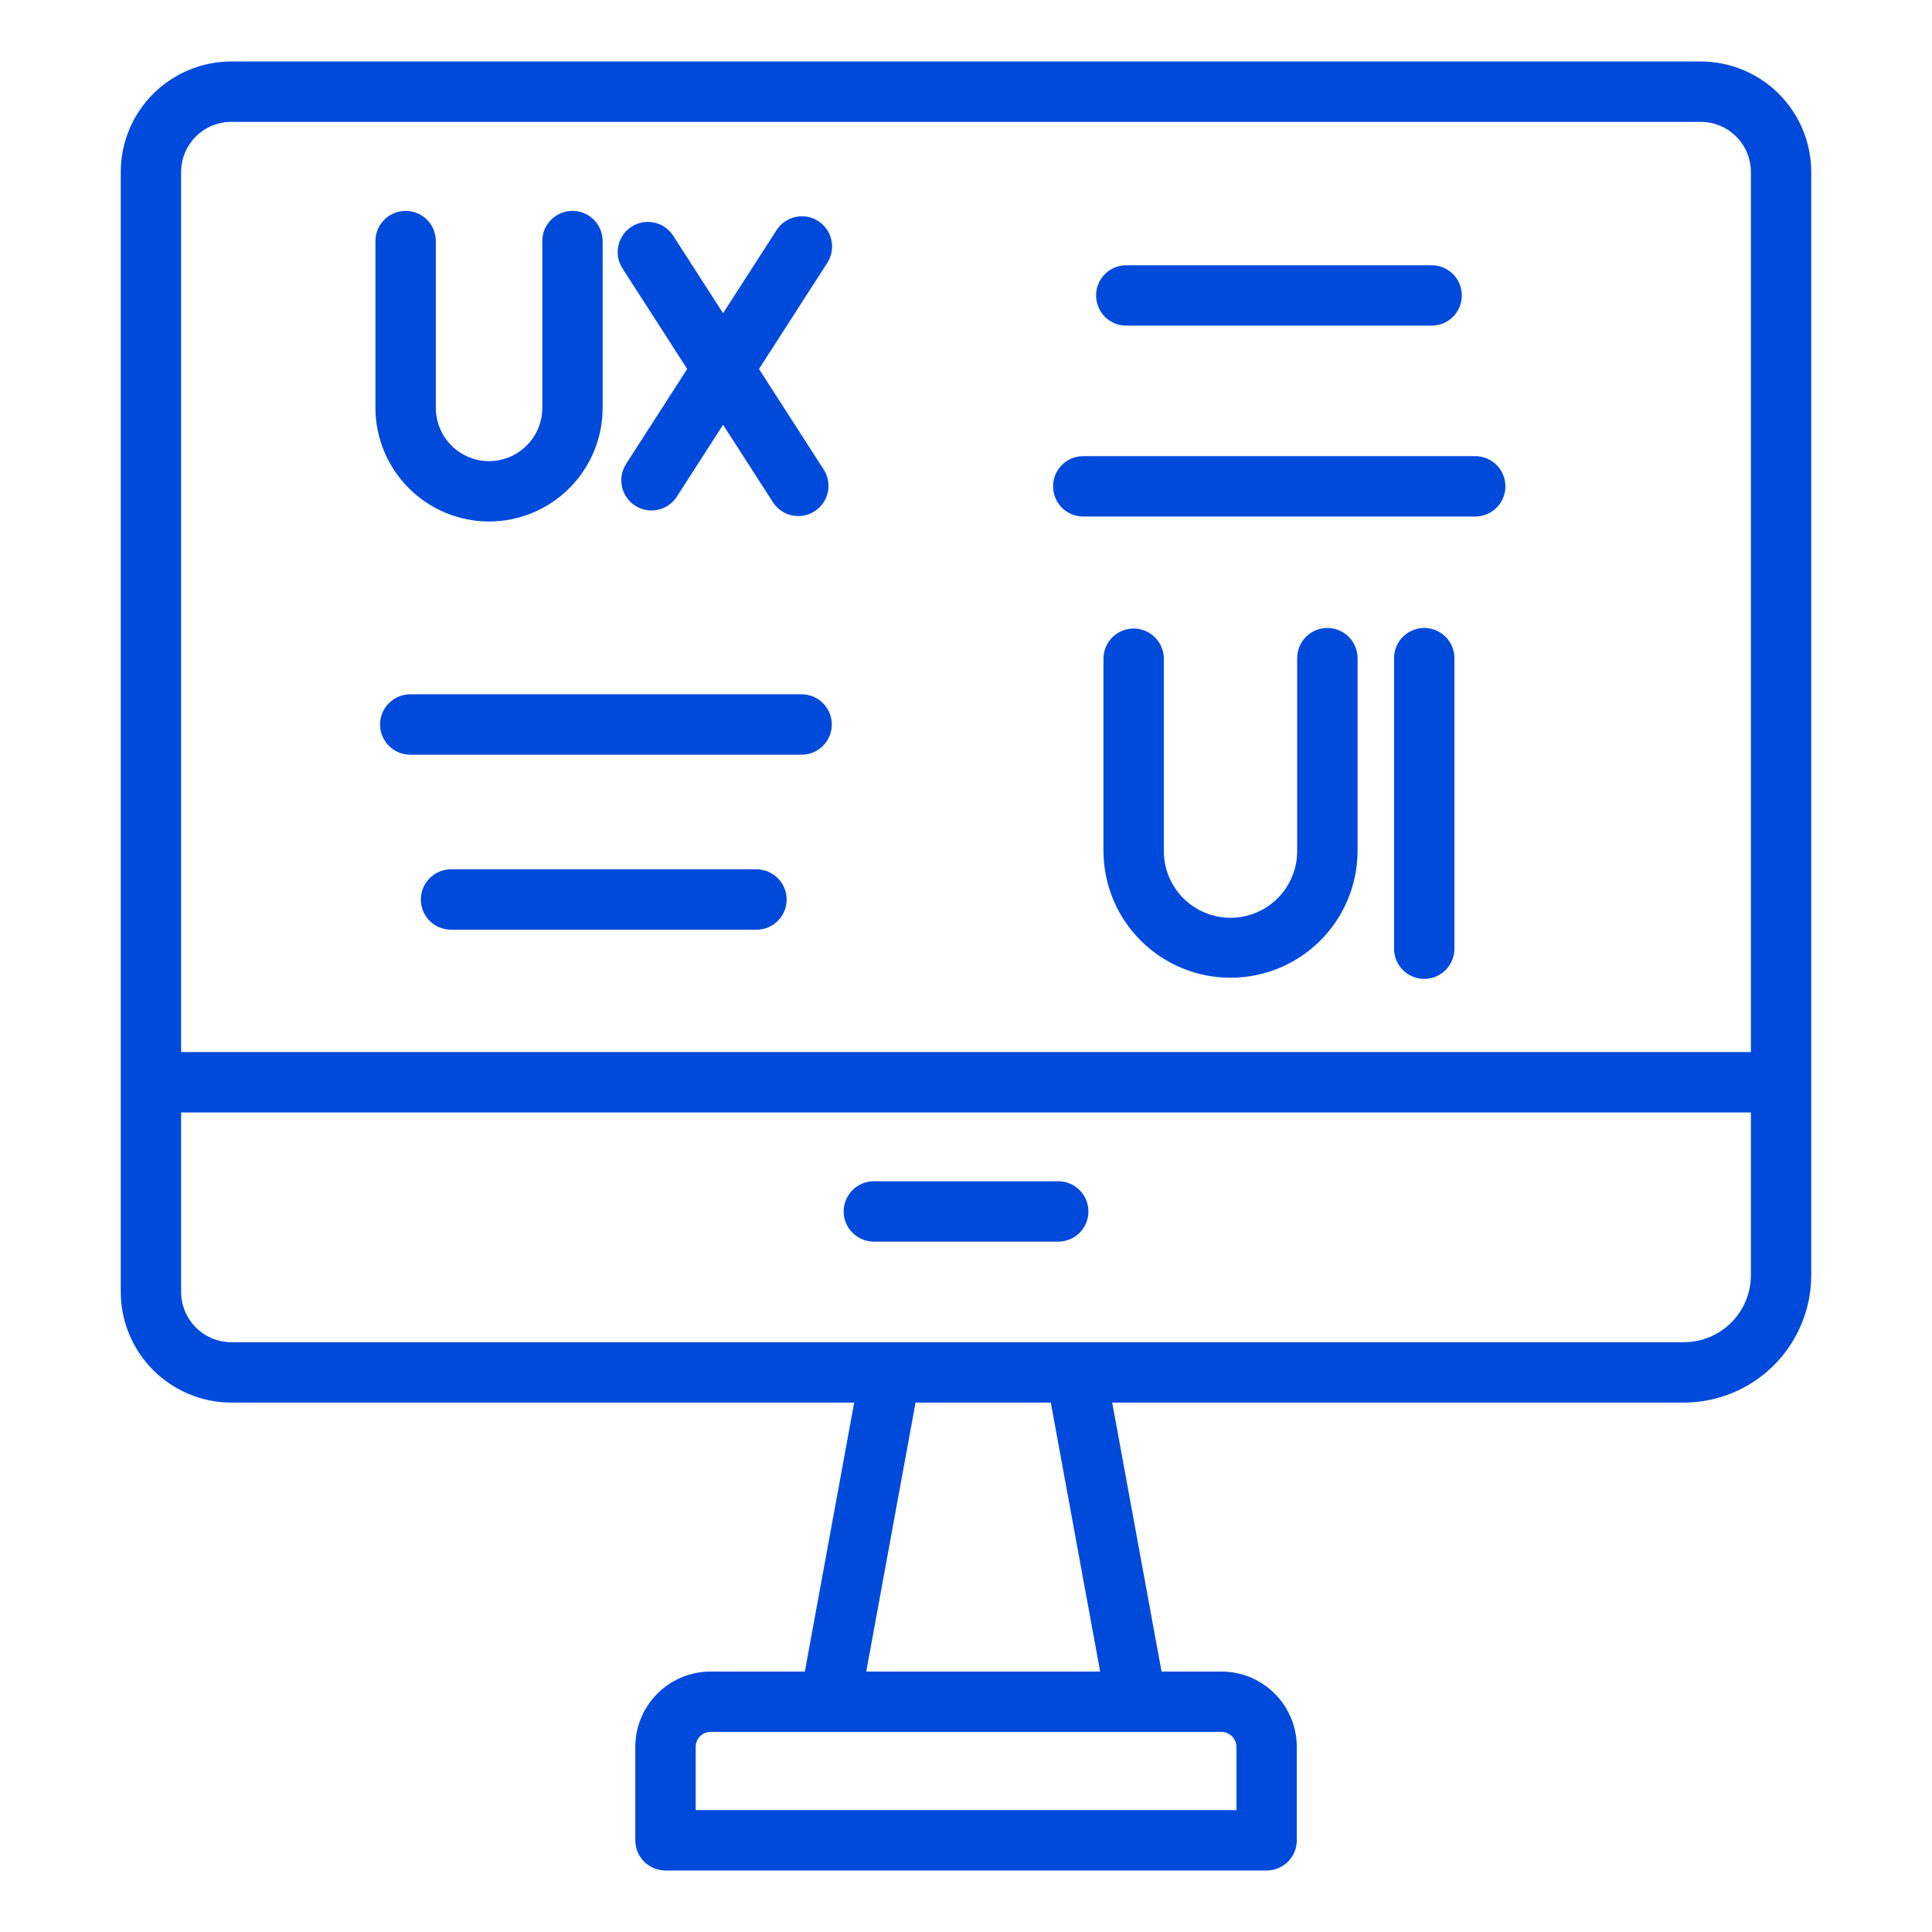 <svg width="46" height="46" viewBox="0 0 46 46" fill="none" xmlns="http://www.w3.org/2000/svg">
<path d="M40.494 1.464H5.506C4.808 1.465 4.14 1.742 3.646 2.235C3.153 2.729 2.876 3.397 2.875 4.095V30.756C2.875 31.455 3.152 32.125 3.645 32.62C4.138 33.114 4.807 33.393 5.506 33.395H20.338L19.163 39.799H16.919C16.444 39.799 15.988 39.988 15.652 40.324C15.316 40.66 15.127 41.116 15.126 41.591V43.817C15.126 43.911 15.145 44.005 15.181 44.092C15.217 44.179 15.27 44.259 15.336 44.325C15.403 44.392 15.482 44.445 15.57 44.481C15.657 44.517 15.75 44.536 15.845 44.536H30.157C30.252 44.536 30.345 44.517 30.432 44.481C30.52 44.445 30.599 44.392 30.666 44.325C30.732 44.259 30.785 44.179 30.821 44.092C30.858 44.005 30.876 43.911 30.876 43.817V41.591C30.875 41.116 30.686 40.66 30.35 40.324C30.014 39.988 29.559 39.799 29.083 39.799H27.656L26.481 33.395H40.093C40.897 33.394 41.668 33.074 42.236 32.506C42.804 31.937 43.124 31.167 43.125 30.363V4.095C43.124 3.397 42.847 2.729 42.354 2.235C41.86 1.742 41.192 1.465 40.494 1.464ZM5.506 2.902H40.494C40.811 2.902 41.114 3.028 41.338 3.252C41.561 3.475 41.687 3.779 41.688 4.095V25.049H4.312V4.095C4.313 3.779 4.439 3.475 4.662 3.252C4.886 3.028 5.189 2.902 5.506 2.902ZM29.439 41.591V43.098H16.564V41.591C16.564 41.497 16.601 41.407 16.668 41.34C16.734 41.274 16.825 41.236 16.919 41.236H29.083C29.177 41.236 29.268 41.274 29.334 41.34C29.401 41.407 29.438 41.497 29.439 41.591ZM26.194 39.799H20.625L21.799 33.395H25.019L26.194 39.799ZM40.093 31.957H5.506C5.188 31.956 4.885 31.829 4.661 31.604C4.437 31.378 4.312 31.074 4.312 30.756V26.487H41.688V30.363C41.687 30.786 41.519 31.191 41.22 31.49C40.921 31.789 40.516 31.957 40.093 31.957Z" fill="#004ADB"/>
<path d="M25.21 28.125H20.792C20.604 28.129 20.424 28.206 20.293 28.341C20.161 28.475 20.087 28.656 20.087 28.844C20.087 29.032 20.161 29.213 20.293 29.347C20.424 29.482 20.604 29.559 20.792 29.563H25.21C25.398 29.559 25.578 29.482 25.709 29.347C25.841 29.213 25.915 29.032 25.915 28.844C25.915 28.656 25.841 28.475 25.709 28.341C25.578 28.206 25.398 28.129 25.21 28.125Z" fill="#004ADB"/>
<path d="M26.802 7.753H34.101C34.289 7.75 34.468 7.672 34.6 7.538C34.732 7.403 34.806 7.223 34.806 7.034C34.806 6.846 34.732 6.665 34.6 6.531C34.468 6.397 34.289 6.319 34.101 6.316H26.802C26.613 6.319 26.434 6.397 26.302 6.531C26.171 6.665 26.097 6.846 26.097 7.034C26.097 7.223 26.171 7.403 26.302 7.538C26.434 7.672 26.613 7.75 26.802 7.753Z" fill="#004ADB"/>
<path d="M25.777 12.298H35.125C35.315 12.298 35.498 12.223 35.633 12.088C35.768 11.953 35.843 11.77 35.843 11.58C35.843 11.389 35.768 11.206 35.633 11.071C35.498 10.937 35.315 10.861 35.125 10.861H25.777C25.589 10.864 25.41 10.942 25.278 11.076C25.146 11.211 25.073 11.391 25.073 11.58C25.073 11.768 25.146 11.948 25.278 12.083C25.41 12.217 25.589 12.295 25.777 12.298Z" fill="#004ADB"/>
<path d="M19.1 16.531H9.754C9.565 16.535 9.386 16.612 9.254 16.747C9.123 16.881 9.049 17.062 9.049 17.25C9.049 17.438 9.123 17.619 9.254 17.753C9.386 17.888 9.566 17.965 9.754 17.969H19.1C19.288 17.965 19.468 17.888 19.599 17.753C19.731 17.619 19.805 17.438 19.805 17.25C19.805 17.062 19.731 16.881 19.599 16.747C19.468 16.612 19.288 16.535 19.1 16.531Z" fill="#004ADB"/>
<path d="M18.025 20.698H10.725C10.537 20.702 10.358 20.779 10.226 20.914C10.094 21.048 10.02 21.229 10.02 21.417C10.02 21.605 10.094 21.786 10.226 21.921C10.358 22.055 10.537 22.132 10.725 22.136H18.025C18.213 22.132 18.392 22.055 18.524 21.921C18.656 21.786 18.73 21.605 18.73 21.417C18.73 21.229 18.656 21.048 18.524 20.914C18.392 20.779 18.213 20.702 18.025 20.698Z" fill="#004ADB"/>
<path d="M31.604 14.951C31.509 14.951 31.416 14.97 31.329 15.006C31.242 15.042 31.162 15.095 31.096 15.162C31.029 15.228 30.976 15.308 30.94 15.395C30.904 15.482 30.885 15.575 30.885 15.67V20.282C30.881 20.7 30.711 21.099 30.414 21.393C30.117 21.687 29.716 21.852 29.298 21.852C28.88 21.852 28.479 21.687 28.181 21.393C27.884 21.099 27.715 20.7 27.71 20.282V15.67C27.707 15.482 27.629 15.303 27.495 15.171C27.361 15.039 27.18 14.965 26.992 14.965C26.803 14.965 26.623 15.039 26.488 15.171C26.354 15.303 26.277 15.482 26.273 15.67V20.282C26.28 21.079 26.602 21.842 27.169 22.403C27.735 22.965 28.5 23.28 29.298 23.279C30.095 23.279 30.861 22.965 31.427 22.403C31.994 21.842 32.316 21.079 32.323 20.282V15.67C32.323 15.575 32.304 15.482 32.268 15.395C32.232 15.308 32.179 15.228 32.112 15.162C32.045 15.095 31.966 15.042 31.879 15.006C31.792 14.97 31.698 14.951 31.604 14.951Z" fill="#004ADB"/>
<path d="M33.91 14.951C33.816 14.951 33.722 14.97 33.635 15.006C33.548 15.042 33.469 15.095 33.402 15.162C33.335 15.228 33.282 15.308 33.246 15.395C33.21 15.482 33.192 15.575 33.192 15.67V22.588C33.192 22.779 33.267 22.961 33.402 23.096C33.537 23.231 33.72 23.307 33.91 23.307C34.101 23.307 34.284 23.231 34.419 23.096C34.553 22.961 34.629 22.779 34.629 22.588V15.67C34.629 15.575 34.611 15.482 34.575 15.395C34.538 15.308 34.485 15.228 34.419 15.162C34.352 15.095 34.273 15.042 34.185 15.006C34.098 14.97 34.005 14.951 33.91 14.951Z" fill="#004ADB"/>
<path d="M11.645 12.417C12.362 12.416 13.049 12.131 13.556 11.623C14.063 11.116 14.348 10.429 14.349 9.712V5.739C14.349 5.549 14.273 5.366 14.139 5.231C14.004 5.096 13.821 5.021 13.63 5.021C13.44 5.021 13.257 5.096 13.122 5.231C12.987 5.366 12.912 5.549 12.912 5.739V9.712C12.912 10.048 12.778 10.37 12.54 10.608C12.303 10.845 11.98 10.979 11.644 10.979C11.308 10.979 10.986 10.845 10.748 10.608C10.511 10.37 10.377 10.048 10.377 9.712V5.739C10.377 5.549 10.301 5.366 10.166 5.231C10.032 5.096 9.849 5.021 9.658 5.021C9.468 5.021 9.285 5.096 9.15 5.231C9.015 5.366 8.939 5.549 8.939 5.739V9.712C8.94 10.429 9.226 11.116 9.733 11.623C10.24 12.131 10.927 12.416 11.645 12.417Z" fill="#004ADB"/>
<path d="M16.362 8.785L14.9 11.057C14.801 11.217 14.769 11.41 14.81 11.594C14.852 11.777 14.964 11.938 15.122 12.04C15.281 12.142 15.473 12.177 15.658 12.139C15.842 12.101 16.004 11.991 16.109 11.835L17.216 10.113L18.41 11.968C18.515 12.125 18.677 12.234 18.861 12.272C19.046 12.311 19.238 12.275 19.396 12.173C19.555 12.071 19.667 11.911 19.709 11.727C19.75 11.544 19.718 11.351 19.619 11.191L18.071 8.785L19.705 6.247C19.804 6.086 19.836 5.894 19.794 5.71C19.753 5.526 19.641 5.366 19.482 5.264C19.324 5.162 19.132 5.126 18.947 5.165C18.763 5.203 18.601 5.312 18.496 5.469L17.216 7.457L16.022 5.603C15.918 5.446 15.756 5.337 15.571 5.298C15.387 5.26 15.194 5.296 15.036 5.398C14.878 5.5 14.766 5.66 14.724 5.844C14.682 6.027 14.715 6.22 14.814 6.38L16.362 8.785Z" fill="#004ADB"/>
</svg>
